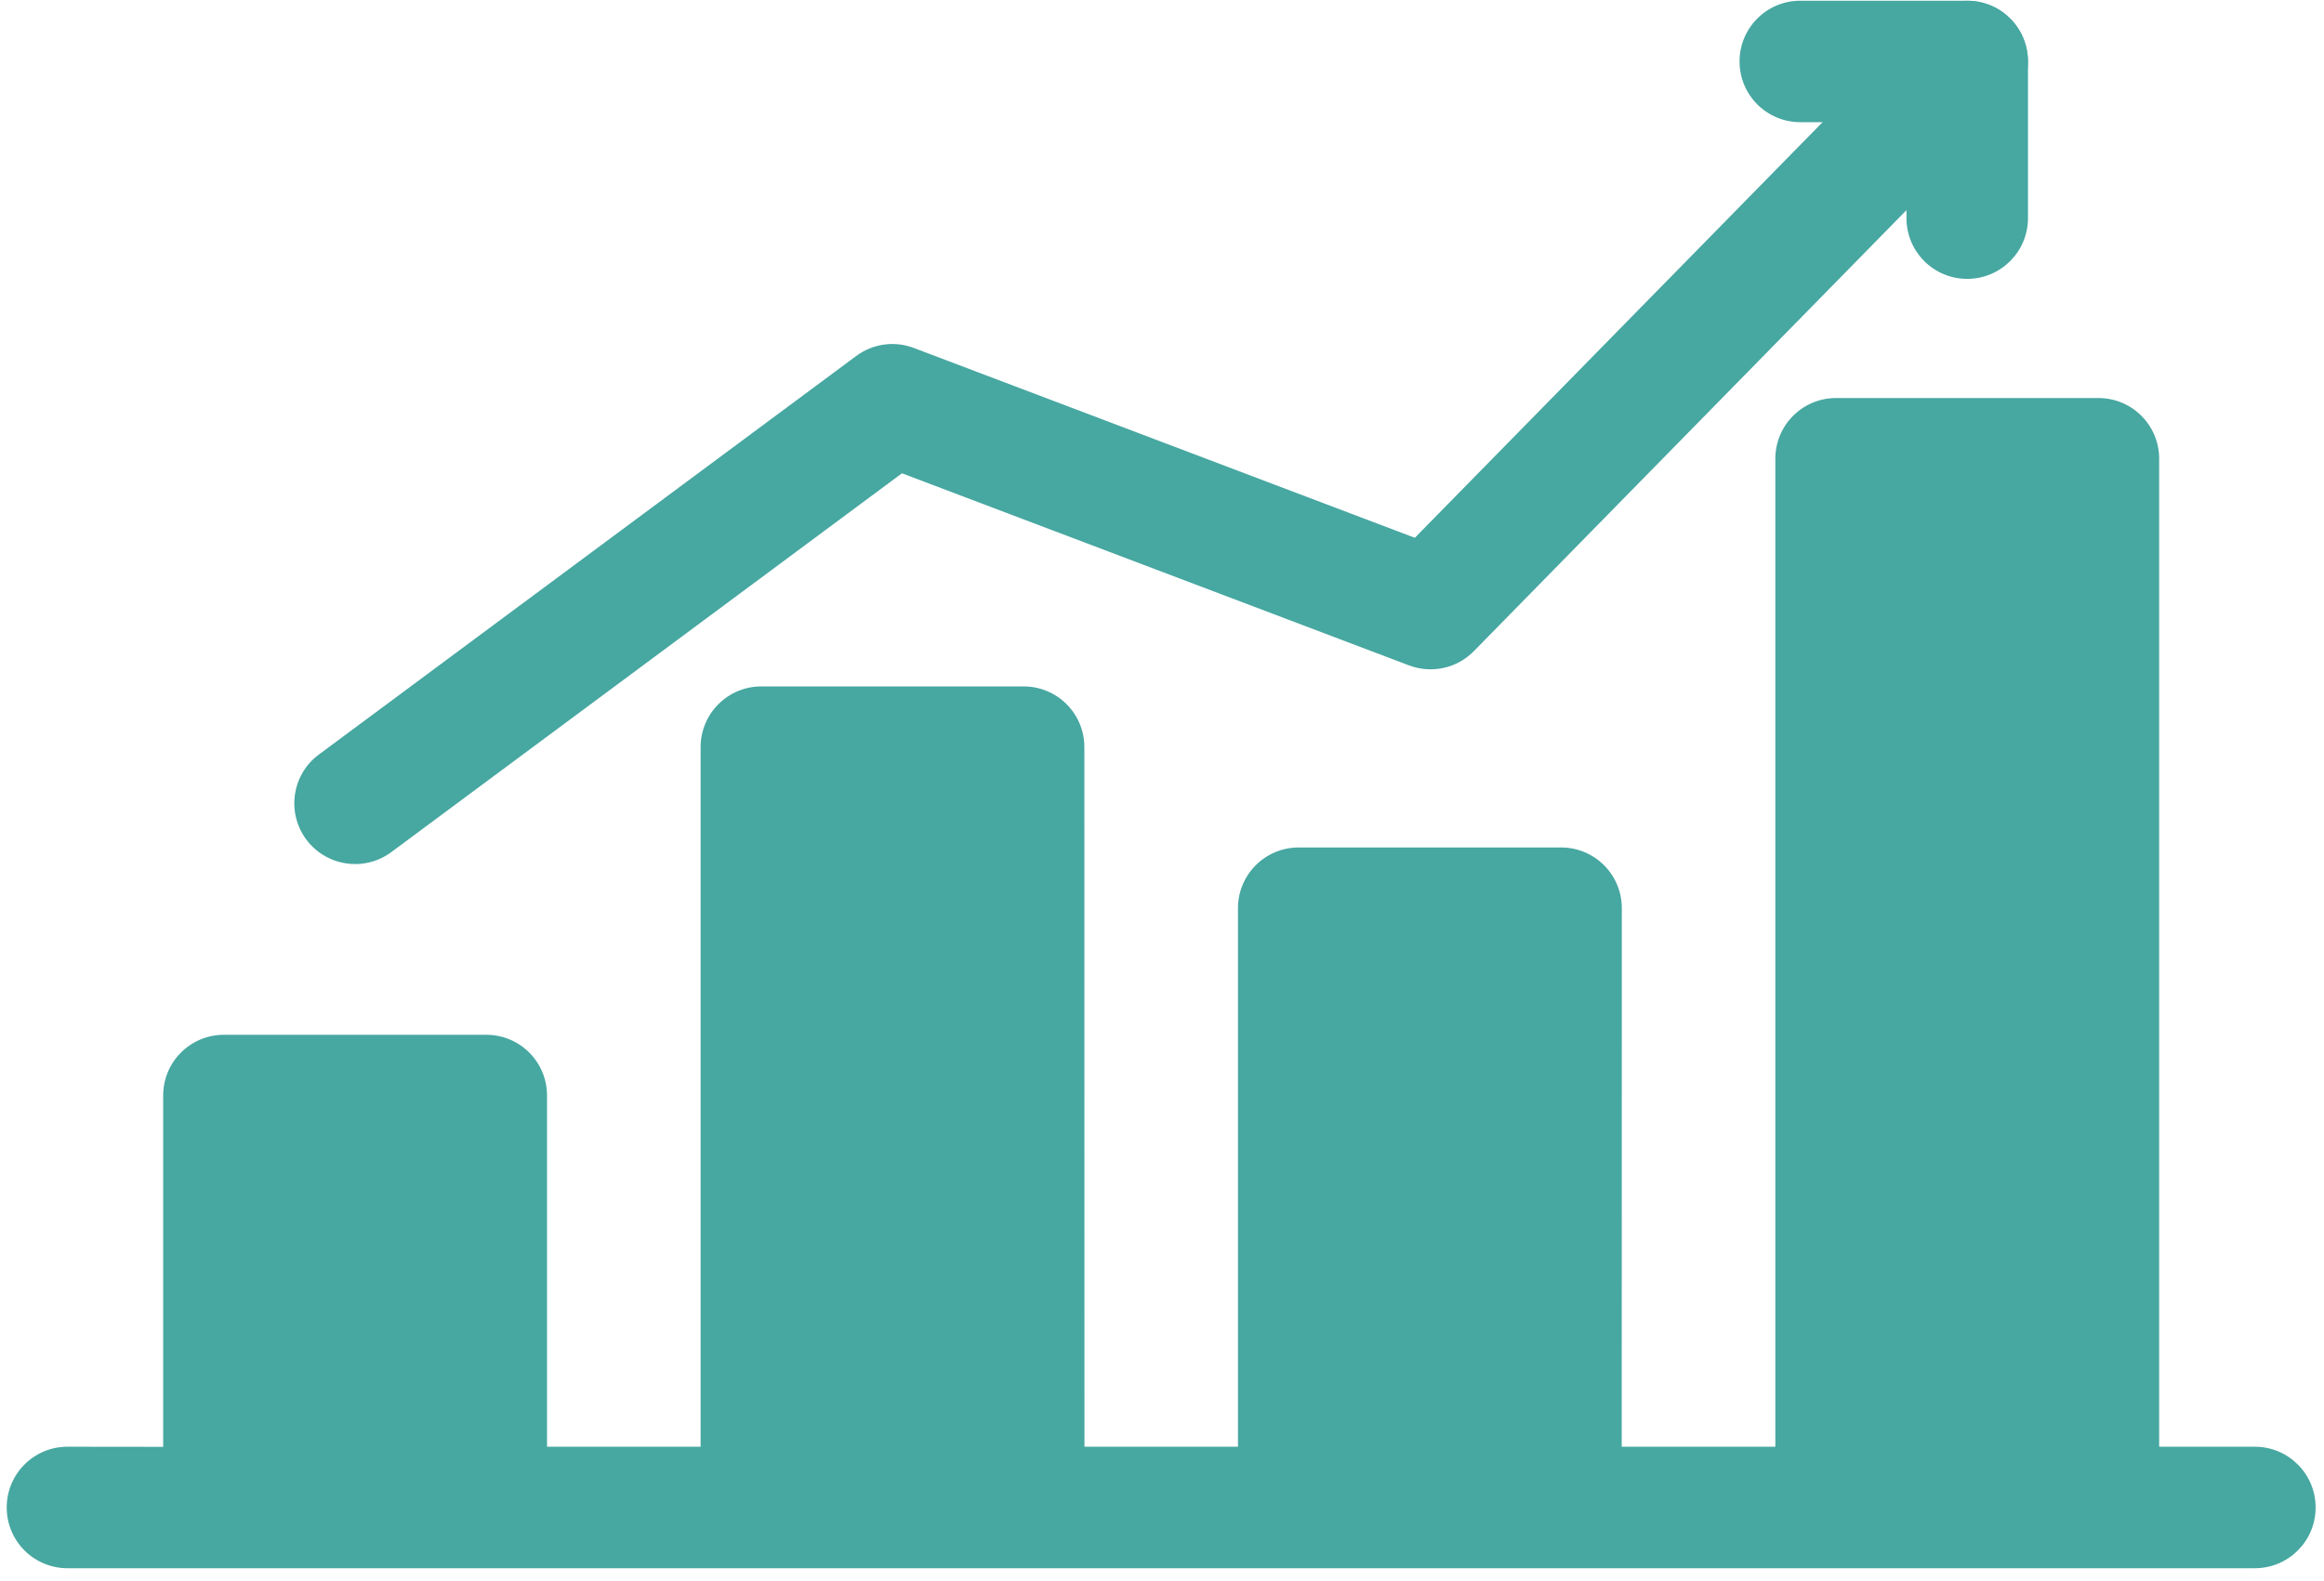 <?xml version="1.0" encoding="UTF-8"?> <svg xmlns="http://www.w3.org/2000/svg" width="172" height="117" viewBox="0 0 172 117" fill="none"><path d="M166.883 107.09H159.801V33.959C159.801 31.472 157.791 29.463 155.304 29.463H135.89C133.402 29.463 131.393 31.472 131.393 33.959V107.09H120.024L120.031 67.227C120.031 64.74 118.021 62.731 115.534 62.731H96.12C93.632 62.731 91.623 64.74 91.623 67.227V107.09H80.261L80.254 55.306C80.254 52.819 78.245 50.81 75.757 50.81H56.35C53.863 50.81 51.853 52.819 51.853 55.306V107.09H40.485V81.093C40.485 78.606 38.475 76.597 35.988 76.597H16.574C14.086 76.597 12.077 78.606 12.077 81.093V107.098L4.994 107.09C2.507 107.09 0.497 109.099 0.497 111.586C0.497 114.073 2.507 116.082 4.994 116.082H166.883C169.371 116.082 171.38 114.073 171.38 111.586C171.38 109.107 169.371 107.09 166.883 107.09Z" fill="#47A7A1"></path><path d="M26.284 63.958C24.907 63.958 23.551 63.333 22.665 62.139C21.19 60.144 21.604 57.327 23.6 55.852L63.369 26.35C64.598 25.436 66.214 25.212 67.641 25.76L104.712 39.809L142.38 1.407C144.122 -0.363 146.968 -0.391 148.739 1.344C150.509 3.086 150.544 5.931 148.802 7.701L109.082 48.197C107.831 49.476 105.948 49.883 104.275 49.251L66.755 35.034L28.959 63.076C28.151 63.673 27.217 63.961 26.282 63.961L26.284 63.958Z" fill="#47A7A1"></path><path d="M145.595 20.642C143.107 20.642 141.098 18.633 141.098 16.146V9.044H133.242C130.755 9.044 128.745 7.035 128.745 4.549C128.745 2.062 130.755 0.053 133.242 0.053H145.595C148.082 0.053 150.092 2.062 150.092 4.549V16.146C150.092 18.626 148.082 20.642 145.595 20.642Z" fill="#47A7A1"></path></svg> 